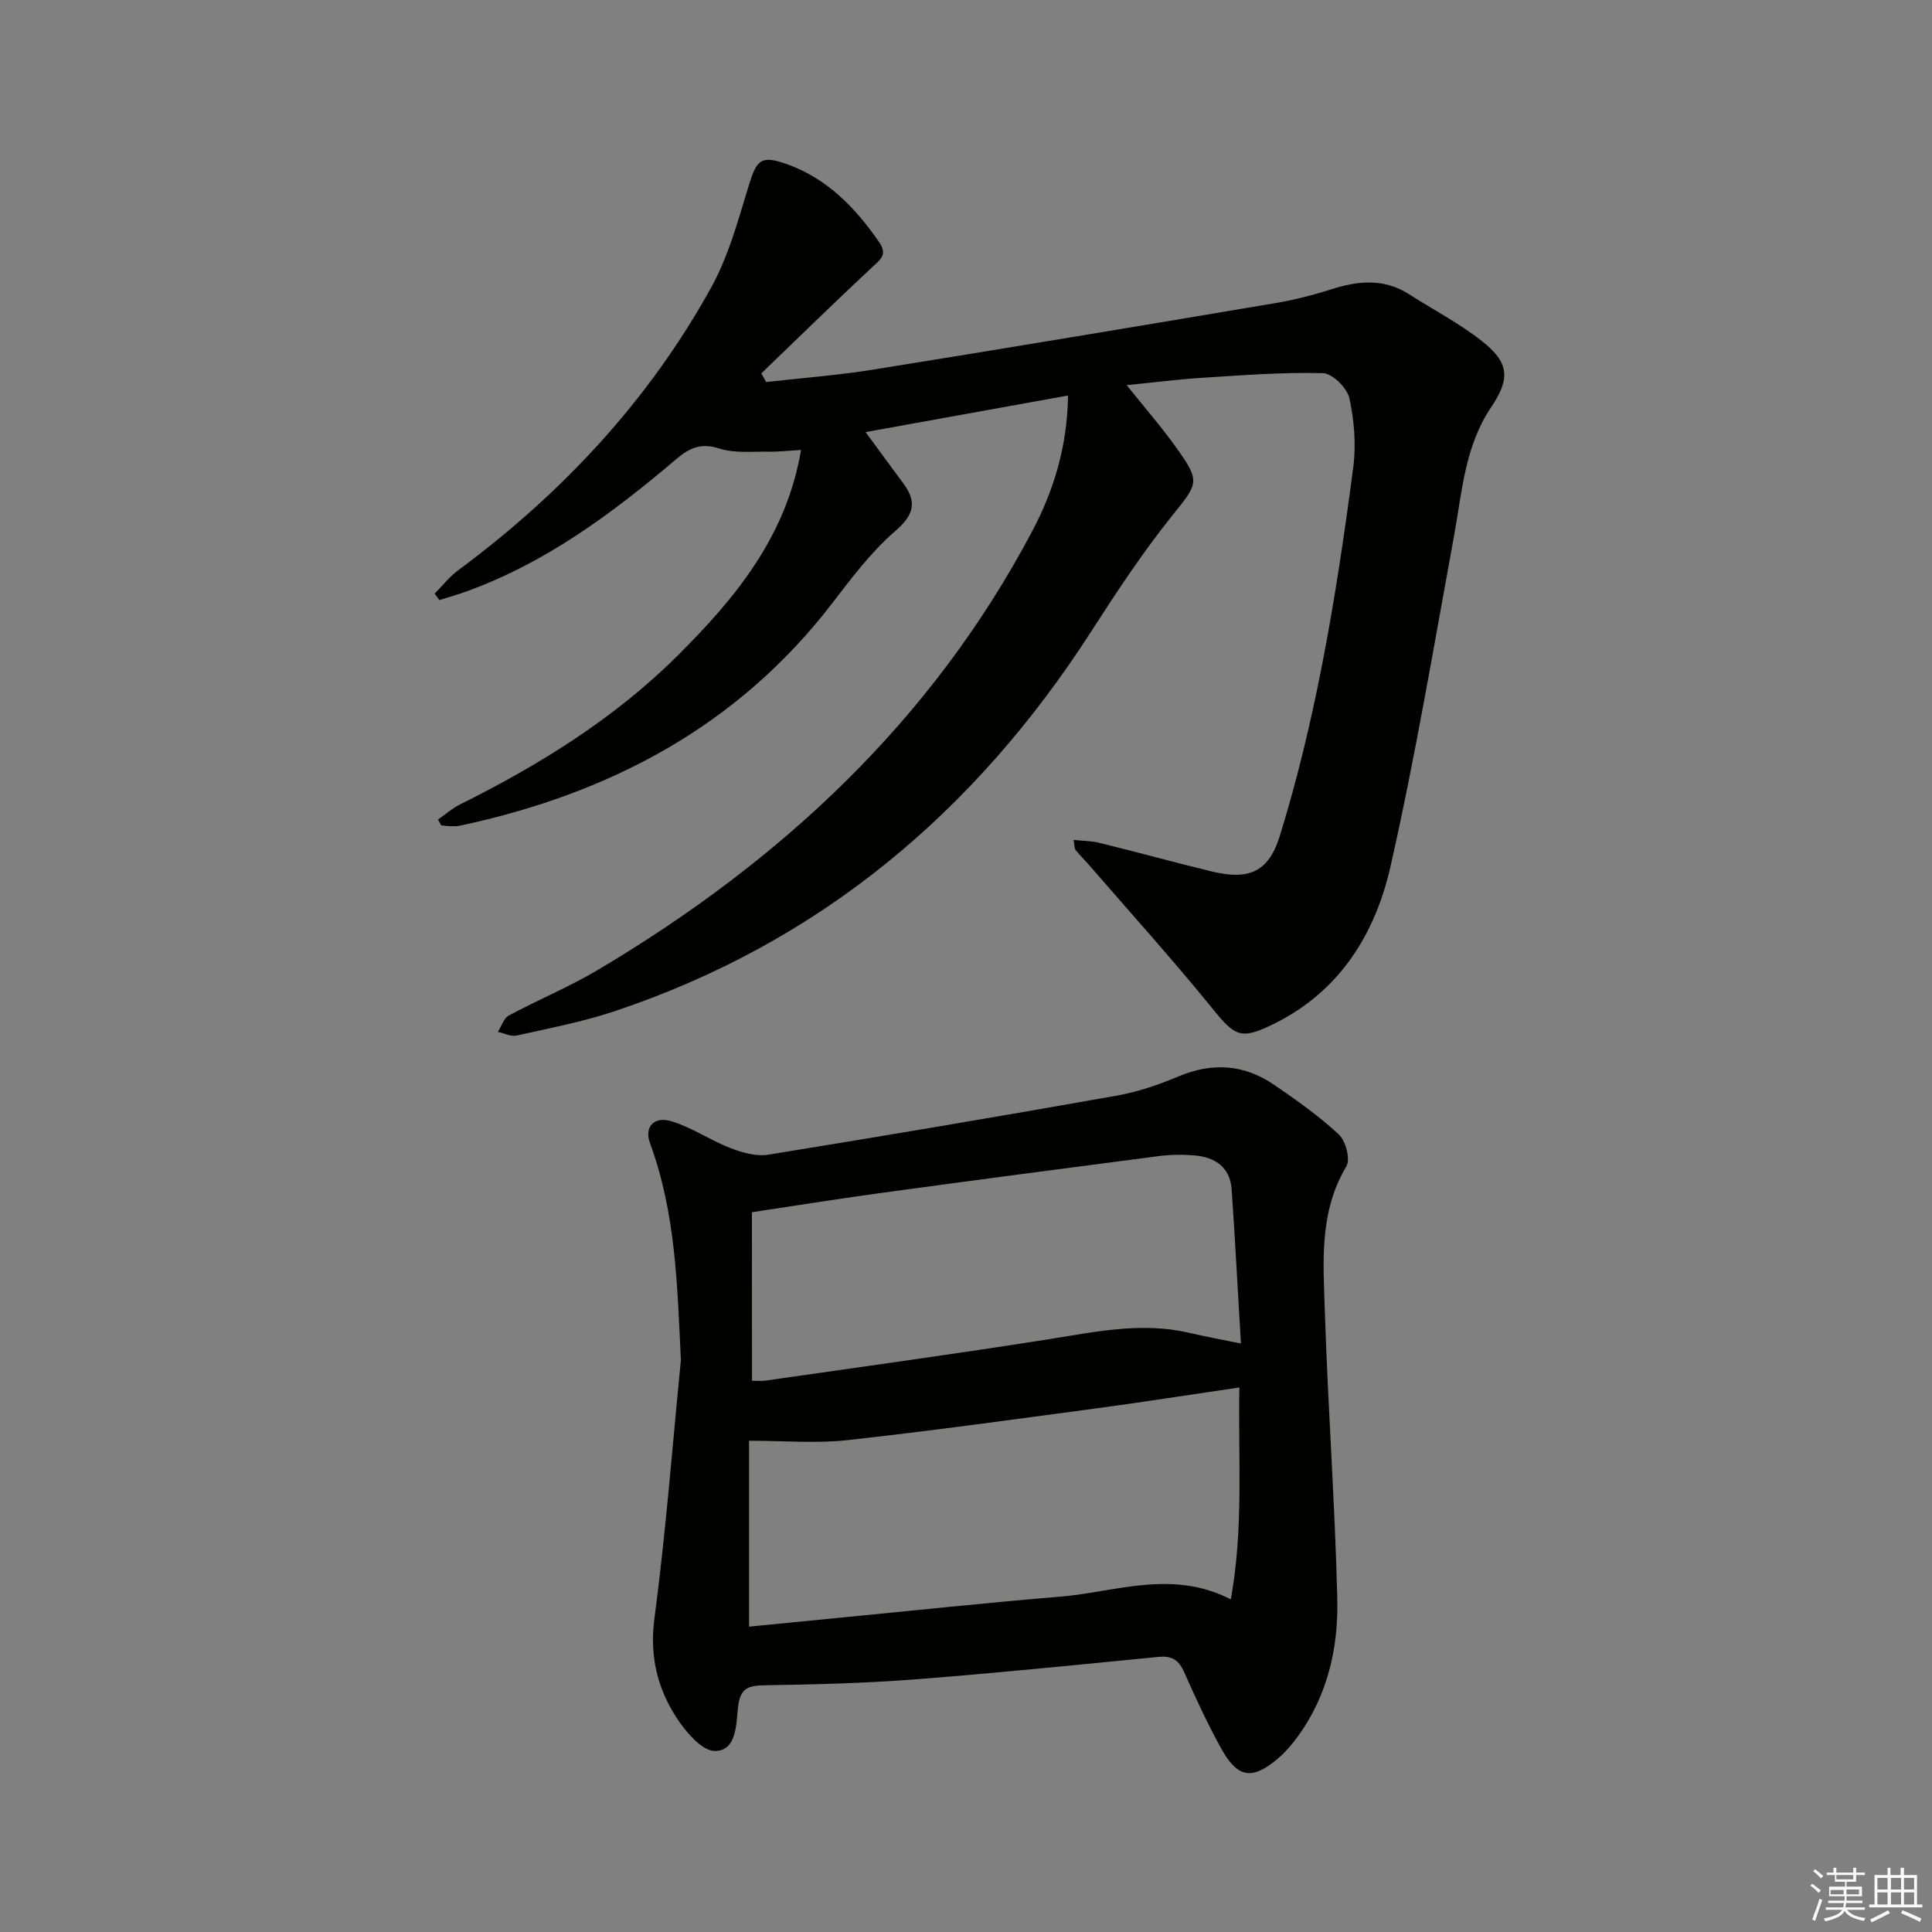 <svg enable-background="new 0 0 400 400" viewBox="0 0 400 400" xmlns="http://www.w3.org/2000/svg"><rect x="0" y="0" width="400" height="400" fill="#808080" stroke="none"/><path d="m90.69 169.68c1.51-1.05 2.91-2.31 4.53-3.12 16.48-8.19 32.03-17.83 45.12-30.87 11.85-11.81 22.47-24.57 25.51-42.54-2.31.14-4.51.4-6.71.36-3.43-.05-7.07.37-10.22-.65-3.79-1.22-6.14-.15-8.9 2.19-13.23 11.23-27.08 21.54-43.65 27.47-1.78.64-3.6 1.15-5.4 1.72-.33-.45-.66-.9-.98-1.34 1.6-1.61 3.03-3.47 4.83-4.8 21.55-15.96 39.53-35.19 52.5-58.72 3.54-6.43 5.5-13.8 7.68-20.89 1.67-5.44 2.52-6.44 8.01-4.47 8.31 2.98 14.16 9.06 19.06 16.19 1.76 2.57.09 3.64-1.63 5.24-7.7 7.18-15.23 14.55-22.82 21.86.34.6.67 1.19 1.01 1.79 7.44-.85 14.92-1.41 22.31-2.6 27.69-4.45 55.36-9.07 83.02-13.73 3.91-.66 7.8-1.64 11.58-2.85 5.59-1.79 10.96-2.35 16.19 1 5.02 3.21 10.37 5.99 15.03 9.65 5.72 4.5 5.99 7.77 1.94 13.78-5.43 8.07-5.98 17.43-7.65 26.55-4.18 22.84-8.02 45.77-13.14 68.4-3.15 13.96-10.46 25.9-24.09 32.64-6.91 3.42-8.09 2.69-12.83-3.17-8.15-10.05-16.85-19.67-25.32-29.46-.98-1.13-2.05-2.18-2.99-3.34-.26-.32-.19-.91-.4-2.08 1.99.22 3.73.21 5.37.62 7.74 1.91 15.43 4.01 23.16 5.9 7.53 1.84 11.77.3 14.11-7.19 3.59-11.53 6.4-23.35 8.73-35.2 2.68-13.67 4.72-27.49 6.53-41.31.61-4.68.2-9.68-.82-14.3-.47-2.1-3.51-5.1-5.46-5.15-8.23-.22-16.5.42-24.74.94-5.11.32-10.19.97-15.89 1.54 3.62 4.54 7.15 8.58 10.26 12.92 5.12 7.16 4.54 7.38-1.04 14.35-6 7.51-11.34 15.6-16.55 23.7-24.04 37.38-56.25 64.47-98.69 78.65-6.59 2.2-13.49 3.52-20.29 5.04-1.18.26-2.58-.48-3.88-.76.74-1.16 1.21-2.82 2.27-3.39 6.13-3.3 12.62-5.97 18.59-9.53 37.75-22.45 68.97-51.44 89.75-90.71 4.56-8.61 7.29-17.7 7.43-28.12-13.93 2.52-27.58 4.98-41.91 7.57 2.73 3.71 5.22 7.12 7.73 10.5 2.89 3.88 2.42 6.54-1.56 9.97-4.98 4.29-9.05 9.72-13.09 14.98-19.62 25.53-46.13 39.42-77.02 46.03-.64.14-1.33.13-1.99.12-.65-.01-1.3-.12-1.95-.19-.22-.39-.43-.79-.64-1.19z" fill="#010100"/><path d="m140.97 281.6c-.74-15.3-1.04-30.37-6.39-44.91-1.25-3.38.83-5.66 4.49-4.53 4.21 1.3 8 3.92 12.14 5.53 2.43.94 5.32 1.78 7.8 1.38 24.06-3.89 48.1-7.96 72.1-12.21 4.37-.77 8.7-2.24 12.8-3.97 7.03-2.97 13.64-2.57 19.87 1.7 4.65 3.18 9.3 6.46 13.41 10.29 1.43 1.33 2.43 5.14 1.57 6.58-5.7 9.53-4.79 19.93-4.46 30.16.63 19.77 2.09 39.52 2.57 59.3.25 10.23-1.99 20.17-8.26 28.72-1.17 1.6-2.5 3.14-4.01 4.43-5.34 4.55-8.39 4.09-11.81-2.14-2.8-5.09-5.26-10.37-7.6-15.69-1.11-2.53-2.54-3.47-5.31-3.2-16.87 1.65-33.74 3.37-50.64 4.67-10.27.79-20.6 1.04-30.9 1.21-3.34.06-5.05.51-5.52 4.39-.43 3.54-.21 9.16-4.79 9.21-2.72.03-6.16-4.06-8.08-7.07-3.89-6.08-5.47-12.68-4.46-20.34 2.35-17.77 3.72-35.66 5.48-53.51zm115.63 5.66c-10.62 1.56-20.26 3.07-29.93 4.37-17.11 2.29-34.21 4.66-51.36 6.55-6.35.7-12.85.11-20.23.11v38.49c6-.59 12.4-1.23 18.8-1.85 15.2-1.47 30.4-3.1 45.62-4.36 11.53-.95 23.07-5.7 35.33.56 2.68-14.87 1.49-29.06 1.77-43.87zm-100.91-1.4c.85 0 1.84.12 2.8-.02 19.54-2.81 39.09-5.48 58.59-8.56 9.69-1.53 19.26-3.63 29.1-1.34 3.3.77 6.64 1.38 10.74 2.22-.65-11.05-1.2-21.47-1.92-31.89-.32-4.59-3.39-6.68-7.65-7.05-2.47-.21-5.01-.18-7.47.14-19.41 2.52-38.81 5.08-58.21 7.73-8.49 1.16-16.95 2.53-25.99 3.89.01 11.75.01 23.01.01 34.88z" fill="#010100"/><g fill="#fafafb"><path d="m374.8 390.4.4-.4c.7.5 1.3 1 1.8 1.4l-.5.5c-.5-.6-1.1-1.1-1.7-1.5zm1 7.3-.6-.3c.5-1.4 1.1-2.8 1.5-4.3.2.1.4.2.6.3-.5 1.3-1 2.8-1.5 4.3zm-.4-10.3.4-.4c.4.3 1 .8 1.7 1.4l-.5.5c-.4-.5-1-1-1.6-1.5zm2.5.3h1.7v-1h.6v1h3.5v-1h.6v1h1.8v.5h-1.8v1.4h-2v1h3.2v2h-3.2v.9h3.3v.5h-3.4c0 .3-.1.6-.1.9h4v.5h-3.7c.7.9 1.9 1.5 3.8 1.7-.1.2-.2.4-.3.6-2.1-.4-3.5-1.1-4-2.1-.4 1-1.8 1.7-4 2.2-.1-.2-.2-.4-.3-.6 2.1-.4 3.4-1 3.8-1.8h-3.4v-.5h3.6c.1-.3.1-.6.2-.9h-3.3v-.5h3.4c0-.3 0-.6 0-.9h-3.2v-2h3.3v-1h-2.1v-1.4h-1.7v-.5zm1.1 3.5v1h2.7c0-.3 0-.4 0-.4 0-.1 0-.2 0-.2 0-.1 0-.2 0-.3h-2.7zm1.2-3v.9h3.5v-.9zm4.7 3h-2.6v.6.4h2.6z"/><path d="m393.6 386.7h.6v1.5h2.7v6.1h1.1v.6h-11v-.6h1.1v-6.1h2.7v-1.5h.6v1.5h2.1v-1.5zm-2.7 8.8.4.6c-1.2.6-2.5 1.3-3.8 1.9-.1-.2-.2-.4-.3-.6 1.2-.6 2.5-1.2 3.7-1.9zm-2.2-6.7v2.4h2.1v-2.4zm0 3v2.5h2.1v-2.5zm2.8-3v2.4h2.1v-2.4zm0 3v2.5h2.1v-2.5zm6 6.1c-1.4-.7-2.7-1.3-3.9-1.8l.3-.6c1.5.6 2.7 1.2 3.9 1.7zm-1.2-9.1h-2.1v2.4h2.1zm-2.1 3v2.5h2.1v-2.5z"/></g></svg>